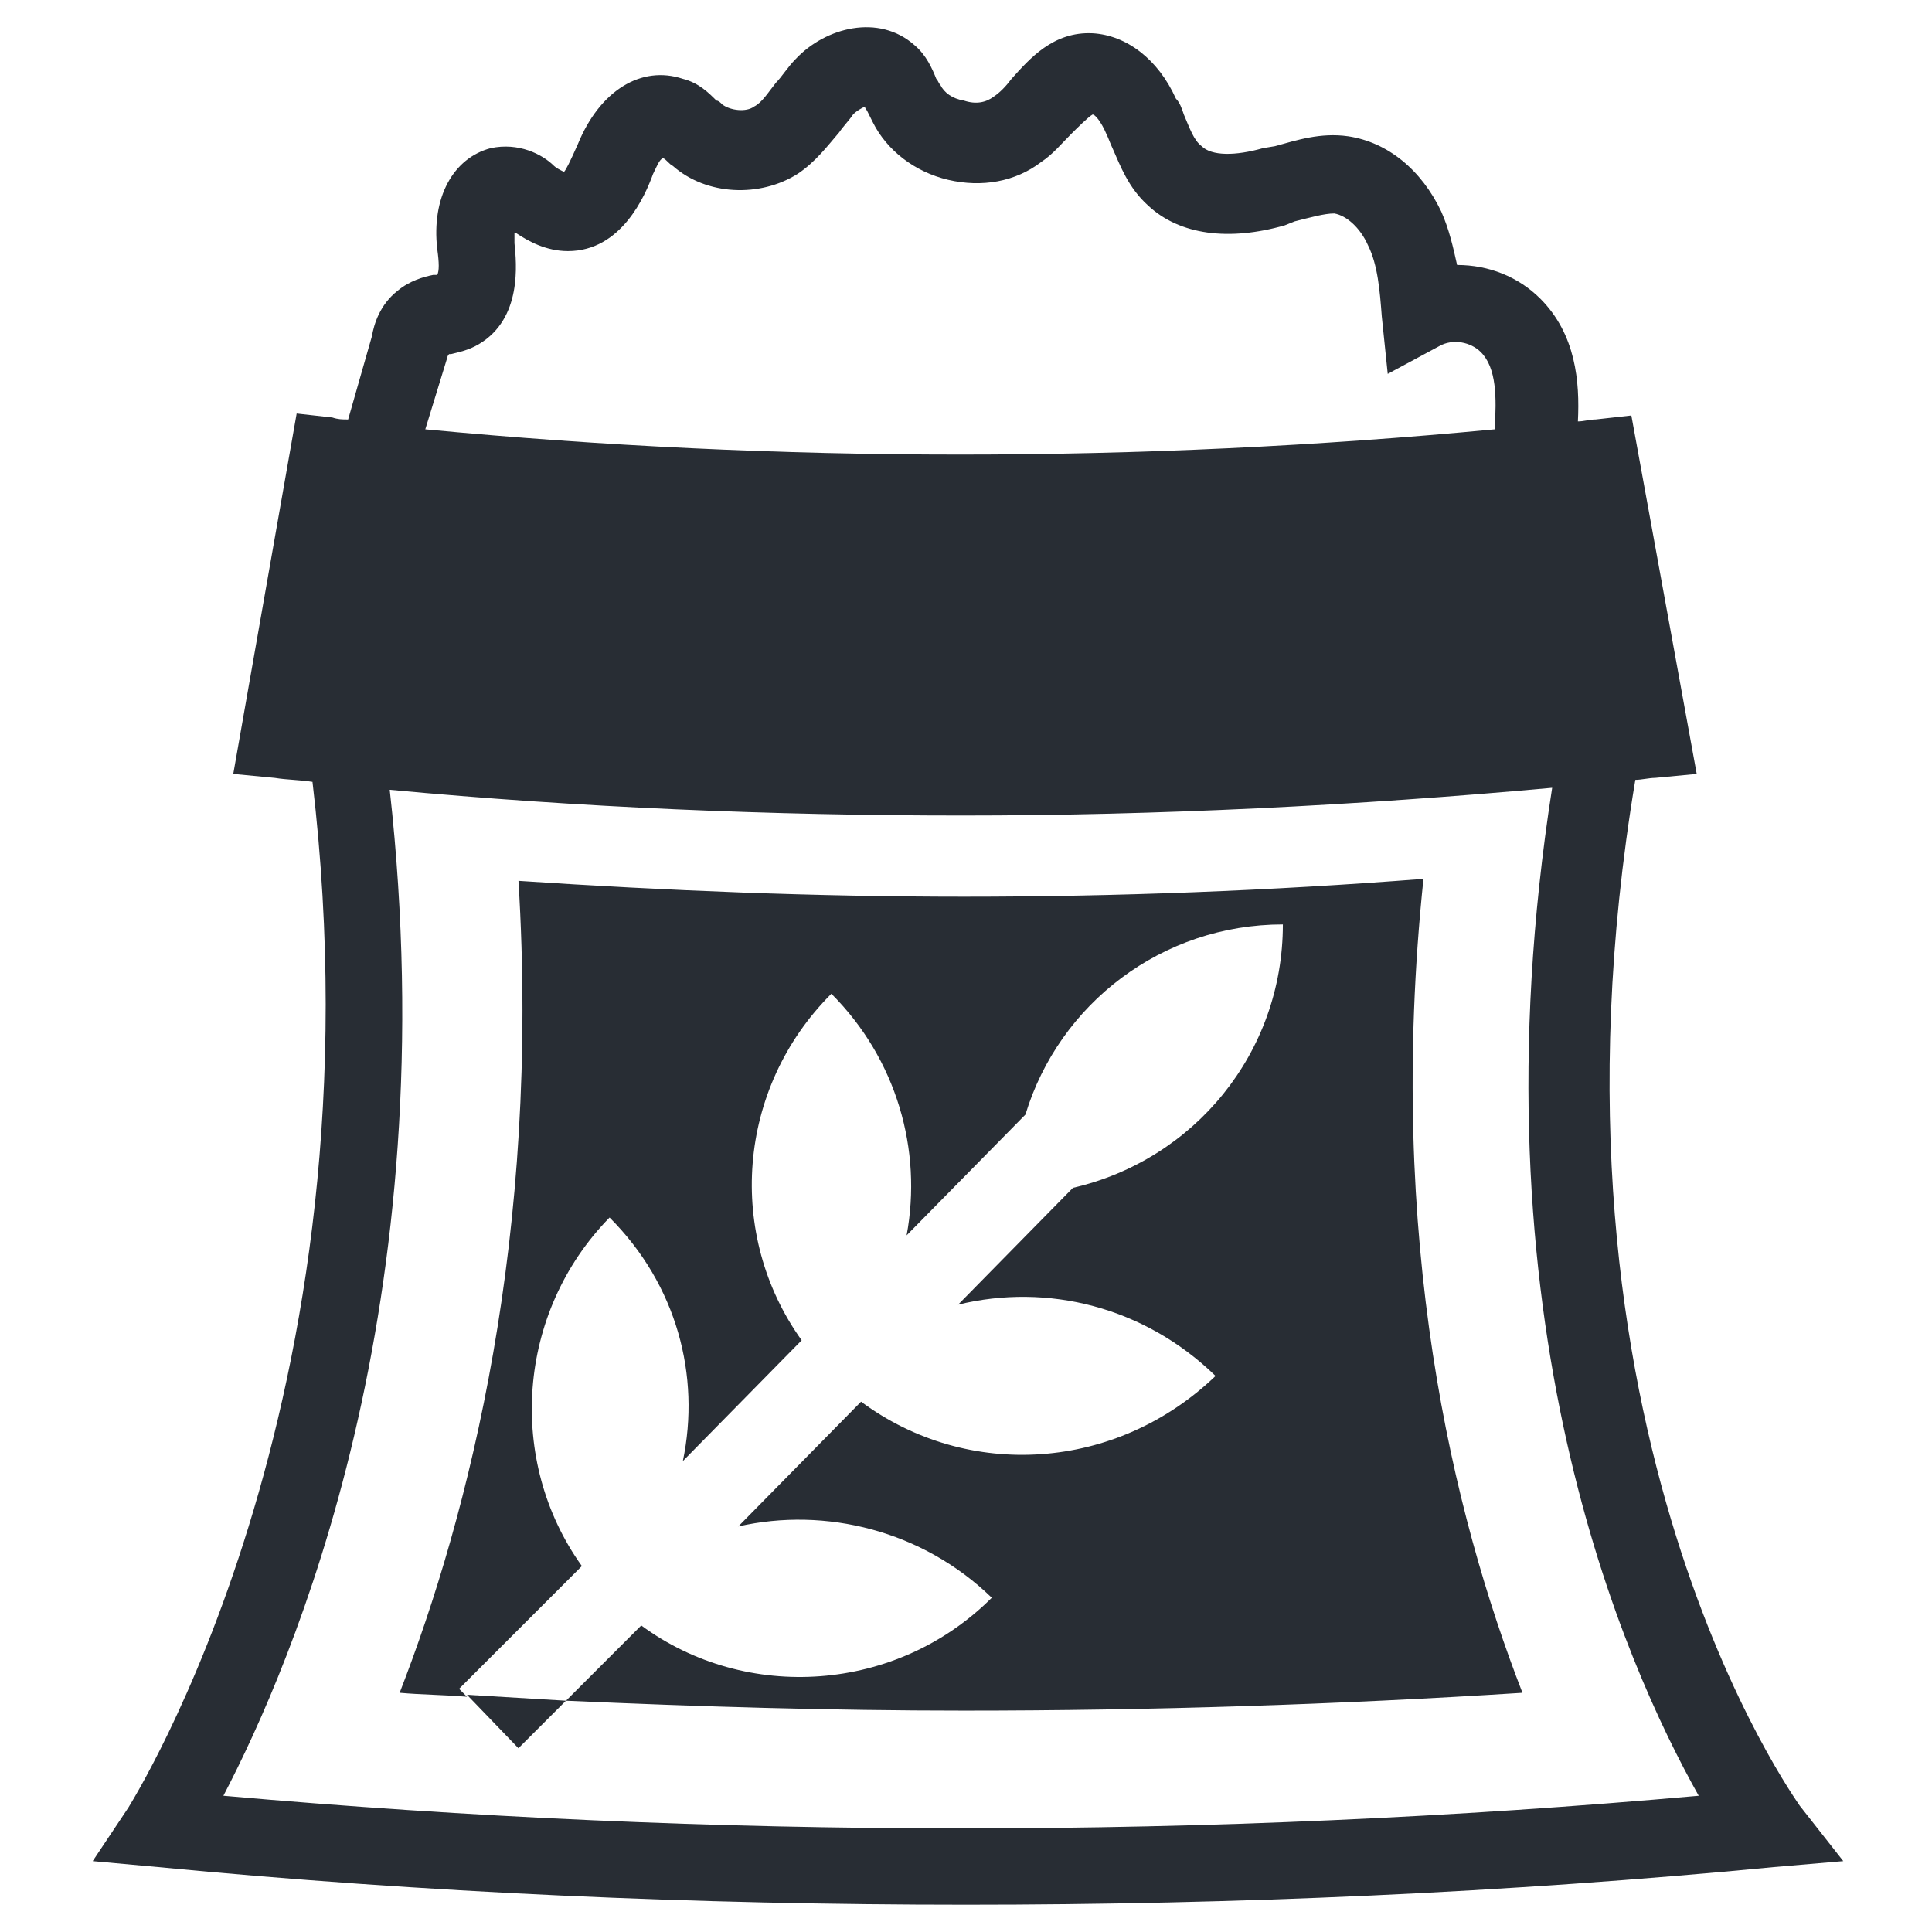 <?xml version="1.0" encoding="UTF-8"?>
<!-- Uploaded to: ICON Repo, www.iconrepo.com, Generator: ICON Repo Mixer Tools -->
<svg width="800px" height="800px" version="1.1" viewBox="144 144 512 512" xmlns="http://www.w3.org/2000/svg">
 <g fill="#282d34">
  <path d="m620.94 622.52c-0.523-1.051-72.422-99.188-43.559-271.85 1.574 0 3.672-0.523 5.246-0.523l11.02-1.051-17.32-94.988-9.445 1.051c-1.574 0-3.148 0.523-4.723 0.523 0.523-10.496-0.523-23.09-9.973-32.539-5.773-5.773-13.645-8.922-22.043-8.922-1.051-4.723-2.098-9.445-4.199-14.168-5.246-11.02-14.168-18.367-24.664-19.941-7.348-1.051-13.645 1.051-19.418 2.625l-3.144 0.52c-7.348 2.098-13.645 2.098-16.27-0.523-2.098-1.574-3.148-4.723-4.723-8.398-0.523-1.574-1.051-3.148-2.098-4.199-4.723-10.496-13.121-16.793-22.043-17.32-10.496-0.523-16.793 6.824-21.516 12.07-1.574 2.098-3.148 3.672-4.723 4.723-2.098 1.574-4.723 2.098-7.871 1.051-3.148-0.523-5.246-2.098-6.297-4.199-0.523-0.523-0.523-1.051-1.051-1.574-1.051-2.625-2.625-6.297-5.773-8.922-9.445-8.398-23.617-4.723-31.488 3.672-2.098 2.098-3.672 4.723-5.246 6.297-2.098 2.625-3.672 5.246-5.773 6.297-2.098 1.574-6.297 1.051-8.398-0.523-0.523-0.523-1.051-1.051-1.574-1.051-2.098-2.098-4.723-4.723-8.922-5.773-11.02-3.672-22.043 3.148-27.816 17.32-2.098 4.723-3.148 6.824-3.672 7.348-1.051-0.523-2.098-1.051-2.625-1.574-3.148-3.144-9.445-6.293-16.793-4.719-9.973 2.625-15.742 13.121-14.168 26.766 0.523 3.672 0.523 5.773 0 6.824h-1.051c-2.625 0.523-6.297 1.574-9.445 4.199-4.723 3.672-6.297 8.922-6.824 12.07l-6.297 22.043c-1.574 0-2.625 0-4.199-0.523l-9.445-1.051-16.797 95.512 11.02 1.051c3.148 0.523 6.824 0.523 9.973 1.051 19.418 164.79-48.281 270.8-48.805 271.85l-9.445 14.168 17.32 1.574c70.848 6.824 142.75 9.973 214.12 9.973s143.27-3.148 214.12-9.973l18.367-1.574zm-358.44-383.63s0-0.523 0.523-1.051h0.523c2.098-0.523 4.723-1.051 7.348-2.625 11.547-6.824 9.973-21.516 9.445-26.766v-2.625h0.523c3.148 2.098 7.871 4.723 13.645 4.723 14.168 0 20.469-14.695 22.566-20.469 1.051-2.098 1.574-3.672 2.625-4.199 1.051 0.523 1.574 1.574 2.625 2.098 8.922 7.871 23.09 8.398 33.062 2.098 4.723-3.148 7.871-7.348 11.02-11.02 1.051-1.574 2.625-3.148 3.672-4.723 1.051-1.051 2.098-1.574 3.148-2.098 0 0.523 0.523 1.051 0.523 1.051 0.523 1.051 1.051 2.098 1.574 3.148 3.672 7.348 11.02 13.121 19.941 15.219 8.922 2.098 17.844 0.523 24.664-4.723 3.148-2.098 5.246-4.723 7.871-7.348 1.574-1.574 4.723-4.723 5.773-5.246 0.523 0 2.098 1.574 3.672 5.246 0.523 1.051 1.051 2.625 1.574 3.672 2.098 4.723 4.199 10.496 9.445 15.219 8.398 7.871 21.516 9.445 36.211 5.246l2.625-1.051c4.199-1.051 7.871-2.098 10.496-2.098 3.148 0.523 6.824 3.672 8.922 8.398 2.625 5.246 3.148 12.07 3.672 18.895l1.574 15.219 13.645-7.348c3.672-2.098 8.398-1.051 11.02 1.574 4.199 4.199 4.199 12.07 3.672 20.469-93.941 8.922-189.45 8.922-283.39 0zm-59.301 381.01c18.367-35.16 59.301-130.15 44.082-266.6 50.383 4.723 101.29 6.824 151.67 6.824 51.957 0 104.43-2.625 156.39-7.348-22.043 140.65 19.418 232.49 38.836 267.12-129.62 11.543-260.83 11.543-390.98-0.004z"/>
  <path d="m281.39 607.3 12.594-12.594c-8.922-0.523-17.844-1.051-26.238-1.574z"/>
  <path d="m521.23 376.91c-40.41 3.148-81.344 4.723-121.75 4.723-39.359 0-78.719-1.574-118.08-4.199 5.773 93.941-13.121 167.94-31.488 215.17 5.773 0.523 11.547 0.523 17.844 1.051l-2.098-2.098 32.539-32.539c-19.941-27.816-17.32-67.176 7.348-92.363 17.844 17.844 24.141 41.984 19.418 64.551l31.488-32.012c-19.941-27.816-17.32-66.648 7.871-91.84 17.32 17.32 24.141 41.461 19.941 64.027l31.488-32.012c8.922-29.391 36.211-50.383 68.223-50.383 0 34.113-23.617 62.453-55.629 69.797l-30.438 30.965c23.617-5.773 49.332 0.523 68.223 18.895-26.238 25.188-65.598 27.809-93.938 6.816l-32.539 33.062c23.09-5.246 48.805 1.051 67.176 18.895-25.191 25.191-65.074 27.816-92.891 7.348l-19.941 19.941c35.16 1.574 70.324 2.625 105.48 2.625 49.332 0 98.664-1.574 147.99-4.723-18.363-47.234-36.207-120.18-26.238-215.7z"/>
 </g>
</svg>